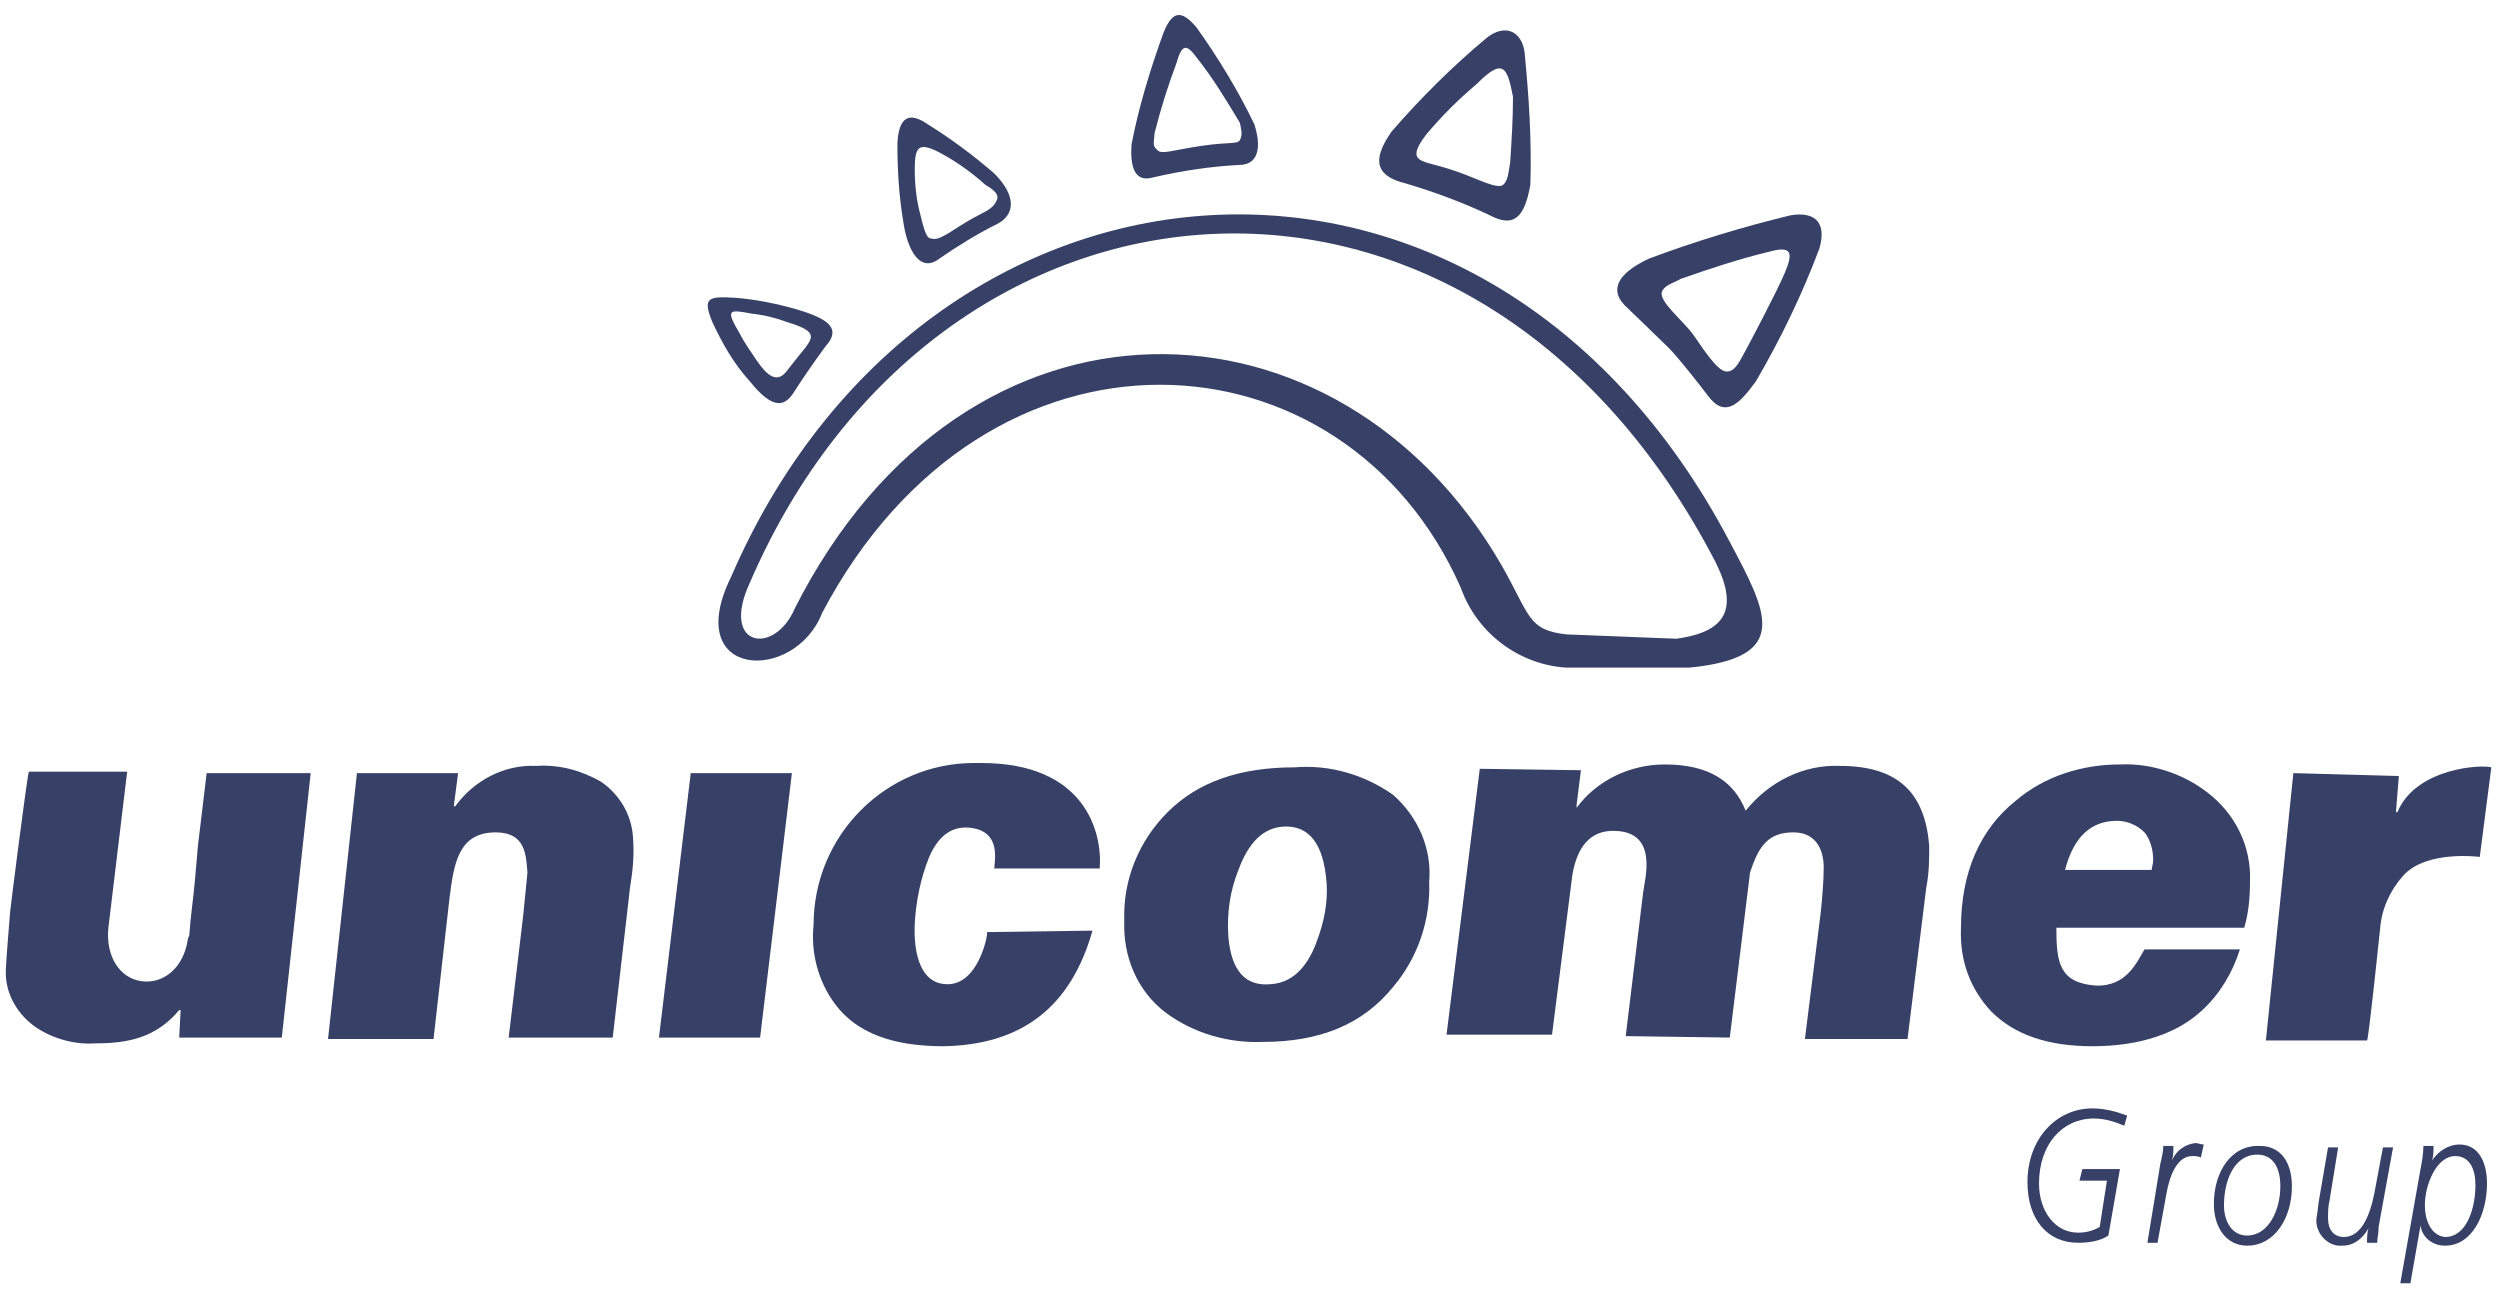 <?xml version="1.0" encoding="UTF-8"?> <svg xmlns="http://www.w3.org/2000/svg" width="173" height="90" viewBox="0 0 173 90" fill="none"><g clip-path="url(#clip0_8459_14993)"><path fill-rule="evenodd" clip-rule="evenodd" d="M13.5 60.8L13.7 58.5L14.3 53.5H21.5L19.5 71.8H12.4L12.5 69.9H12.4C10.8 71.8 8.9 72.2 6.6 72.2C5.2 72.3 3.7 71.9 2.5 71.1C1.2 70.2 0.4 68.8 0.4 67.3C0.4 66.6 0.7 63.2 0.7 63.1C0.7 63 1.9 53.5 2 53.4H8.8L7.5 64.2C7.3 66.2 8.3 67.7 9.8 67.9C11.3 68.1 12.7 67 13 65C13 64.9 13.1 64.8 13.1 64.7C13.2 63.3 13.4 62 13.5 60.8Z" fill="#374066"></path><path fill-rule="evenodd" clip-rule="evenodd" d="M22.7 71.9L24.7 53.5H31.7L31.4 55.8H31.5C32.8 54 34.9 52.9 37.1 53C38.7 52.9 40.2 53.3 41.6 54.1C42.9 55 43.7 56.4 43.8 57.9C43.9 59.1 43.8 60.2 43.6 61.4L42.4 71.8H35.2L36.2 63.4C36.3 62.4 36.4 61.4 36.5 60.4C36.4 59.2 36.4 57.6 34.3 57.6C31.7 57.6 31.4 59.8 31.1 62.2L30 71.9H22.7Z" fill="#374066"></path><path fill-rule="evenodd" clip-rule="evenodd" d="M45.6 71.8L47.8 53.5H54.8L52.6 71.8H45.6Z" fill="#374066"></path><path fill-rule="evenodd" clip-rule="evenodd" d="M76.1 60.1H68.8C68.9 59.2 69.1 57.6 67.3 57.3C66 57.1 65 57.7 64.3 59.3C63.7 60.8 63.4 62.3 63.3 63.9C63.2 66.2 63.8 68 65.4 68.1C67.7 68.3 68.4 64.6 68.3 64.5L75.6 64.4C74.1 69.7 70.7 72.3 65.3 72.4C61.8 72.4 59.3 71.5 57.8 69.5C56.6 67.9 56.1 65.9 56.3 64C56.3 57.8 61.3 52.8 67.4 52.8C67.6 52.8 67.7 52.8 67.9 52.8C75.1 52.8 76.3 57.6 76.1 60.1Z" fill="#374066"></path><path fill-rule="evenodd" clip-rule="evenodd" d="M85 64.8C85.2 67.2 86.2 68.3 88 68.1C89.3 68 90.4 67.1 91.1 65.2C91.6 63.9 91.9 62.5 91.8 61.1C91.6 58.4 90.6 57.1 88.8 57.2C87.4 57.3 86.4 58.3 85.7 60.2C85.1 61.7 84.9 63.2 85 64.8ZM77.8 63.7C77.7 60.9 78.8 58.2 80.8 56.2C82.9 54.1 85.8 53.1 89.6 53.1C92 52.9 94.4 53.6 96.4 55C98.1 56.5 99.1 58.7 98.9 61C99 63.7 98.1 66.3 96.4 68.3C94.3 70.9 91.3 72.1 87.4 72.1C85 72.2 82.6 71.5 80.7 70.1C78.7 68.6 77.7 66.2 77.8 63.7Z" fill="#374066"></path><path fill-rule="evenodd" clip-rule="evenodd" d="M100.1 71.6L102.4 53.2L109.4 53.3L109.1 55.7V55.9C110.5 54 112.8 52.9 115.2 52.9C118.3 52.9 120 54.1 120.8 56.1C122.4 54.1 124.8 52.9 127.3 53C131.4 53 133.2 54.9 133.5 58.5C133.5 59.5 133.5 60.4 133.3 61.4L132 71.9H124.9L126 63.1C126.1 62.1 126.2 61 126.2 60C126.2 59 125.8 57.6 124.1 57.6C122.4 57.6 121.7 58.5 121.1 60.4L119.7 71.8L112.5 71.7L113.7 61.8C113.8 60.9 114.8 57.6 111.8 57.5C110 57.4 109.1 58.7 108.8 60.6L107.4 71.6H100.1Z" fill="#374066"></path><path fill-rule="evenodd" clip-rule="evenodd" d="M142.9 60.2H148.9C148.9 60 149 59.8 149 59.5C149 58.8 148.8 58.1 148.4 57.6C147.9 57.1 147.2 56.8 146.5 56.8C144.7 56.8 143.5 57.9 142.9 60.2ZM148.4 65.7H155C154.5 67.3 153.6 68.8 152.4 69.9C150.7 71.5 148.1 72.4 144.8 72.4C141.7 72.4 139.4 71.6 137.8 70C136.3 68.4 135.6 66.4 135.7 64.2C135.7 60.4 137 57.4 139.5 55.4C141.5 53.7 144.1 52.9 146.7 52.9C148.8 52.8 151 53.5 152.7 54.8C154.7 56.3 155.8 58.6 155.7 61C155.7 62.1 155.6 63.2 155.3 64.2H142.3C142.3 66.6 142.5 68 145 68.2C147.2 68.3 147.9 66.5 148.4 65.7Z" fill="#374066"></path><path fill-rule="evenodd" clip-rule="evenodd" d="M156.8 72L158.7 53.5L166 53.7L165.8 56.2H165.9C167.2 53.1 171.8 52.9 172.4 53.1L171.6 59.3C171.6 59.3 167.9 58.8 166.3 60.6C165.4 61.6 164.8 62.9 164.7 64.3C164.7 64.3 163.9 72 163.8 72H156.8Z" fill="#374066"></path><path d="M86.8 8.6C85.7 6.3 84.3 4 82.8 1.9C81.7 0.6 81.1 0.8 80.5 2.3C79.6 4.8 78.8 7.4 78.3 10C78.2 11.5 78.5 12.6 79.7 12.3C81.8 11.8 83.9 11.5 86 11.4C87.4 11.2 87.1 9.5 86.8 8.6ZM85.8 9.7C85.6 10 85.1 9.8 83.1 10.1C81.1 10.4 80.4 10.7 80.1 10.4C79.8 10.1 79.8 10.1 79.9 9.2C80.3 7.6 80.8 6 81.4 4.4C81.8 3 82.1 3 82.9 4.1C84 5.5 84.9 7 85.8 8.5C85.9 9 86 9.3 85.8 9.7Z" fill="#374066"></path><path d="M105.5 3.6C105.3 2.2 104.2 1.6 102.9 2.6C100.5 4.6 98.3 6.8 96.3 9.1C95.2 10.7 94.8 12.1 97.3 12.7C99.3 13.3 101.2 14 103.1 14.9C104.8 15.8 105.5 15 105.9 12.8C106 9.7 105.8 6.7 105.5 3.6ZM104.5 11.3C104.4 11.7 104.4 12.5 104 12.8C103.6 13.1 102.3 12.4 100.9 11.9C99.2 11.3 98.4 11.3 98.1 10.9C97.8 10.5 98.4 9.7 98.7 9.3C99.8 8 100.9 6.9 102.2 5.8C104 4 104.3 4.6 104.7 6.7C104.7 8.2 104.6 9.8 104.5 11.3Z" fill="#374066"></path><path d="M123.9 14.9C120.6 15.7 117.3 16.7 114.1 17.9C112.4 18.7 111.2 19.8 112.4 21.1C112.4 21.1 114.9 23.5 115.5 24.1C116.1 24.7 117.6 26.6 118.2 27.4C119.4 29 120.4 27.9 121.5 26.4C123.2 23.5 124.7 20.4 125.9 17.2C126.4 15.5 125.7 14.6 123.9 14.9ZM123.5 18.9C123 20.1 121 23.9 120.5 24.8C120.3 25.1 120 25.8 119.4 25.7C118.8 25.6 117.9 24.2 117.2 23.2C116.5 22.2 114.8 20.9 115 20.2C115.2 19.7 115.8 19.6 116.3 19.3C118.3 18.6 120.4 17.9 122.5 17.4C124 17 124.1 17.5 123.5 18.9Z" fill="#374066"></path><path d="M55.1 21.4C53.7 21 52.2 20.7 50.8 20.6C49 20.5 48.6 20.6 49.3 22.3C50 23.8 50.8 25.2 51.9 26.4C53.5 28.4 54.3 28.1 54.9 27.2C55.6 26.1 56.3 25.1 57.1 24C58.2 22.8 57.5 22.1 55.1 21.4ZM55.7 24.1C55.7 24.1 54.8 25.2 54.5 25.6C53.8 26.6 53.1 26 52.4 25C52 24.4 51.5 23.7 51.2 23.1C50.2 21.4 50.4 21.4 52 21.7C52.9 21.8 53.7 22 54.5 22.3C56.5 22.9 56.3 23.3 55.7 24.1Z" fill="#374066"></path><path d="M68.8 12C67.3 10.7 65.8 9.6 64.2 8.6C62.9 7.7 62.2 8.1 62.1 9.9C62.1 11.7 62.2 13.5 62.5 15.3C62.8 17.4 63.7 18.9 65 17.9C66.3 17 67.6 16.2 69 15.5C70.2 14.9 70.4 13.6 68.8 12ZM69 13.8C68.8 14.3 68.5 14.5 67.7 14.9C66.9 15.3 65.7 16.1 65.7 16.1C65 16.5 64.8 16.6 64.4 16.5C64.2 16.5 64 16.2 63.7 14.9C63.4 13.8 63.3 12.7 63.3 11.7C63.3 10.1 63.6 9.8 65.1 10.6C66.2 11.2 67.2 11.9 68.2 12.8C68.9 13.2 69.1 13.5 69 13.8Z" fill="#374066"></path><path fill-rule="evenodd" clip-rule="evenodd" d="M119.7 37.5C102.7 5.2 64.1 8.7 50.6 39.9C47.1 47 55 47.3 56.9 42.4C68.3 20.8 93.1 22.5 101.1 40.7C102.2 43.8 105.1 46 108.4 46.2H116.9C124 45.5 122.3 42.4 119.7 37.5ZM116 44.2L108.4 43.9C105.7 43.6 105.9 42.6 103.9 39.1C92.7 19.7 66.9 18.6 55 42.1C53.6 45.4 49.8 44.8 51.9 40.3C64.9 10.2 101.6 6.8 118.4 38.3C120.4 41.9 119.7 43.7 116 44.2Z" fill="#374066"></path><path fill-rule="evenodd" clip-rule="evenodd" d="M147.2 77.2C146.4 76.9 145.6 76.7 144.8 76.7C142.3 76.7 140.3 78.8 140.3 81.8C140.3 84.4 141.7 86 143.8 86C144.5 86 145.3 85.9 145.9 85.5L146.7 80.9H144.1L143.9 81.7H145.8L145.3 84.9C144.8 85.2 144.3 85.3 143.8 85.3C142.2 85.3 141.1 83.8 141.1 81.9C141.1 79.2 142.7 77.4 144.9 77.4C145.6 77.4 146.3 77.6 147 77.9L147.2 77.2Z" fill="#374066"></path><path fill-rule="evenodd" clip-rule="evenodd" d="M148.6 86H149.3L149.9 82.7C150.1 81.5 150.6 80 151.7 80C151.9 80 152.1 80 152.3 80.1L152.5 79.2C152.3 79.2 152.1 79.1 151.9 79.1C151.2 79.2 150.6 79.6 150.3 80.3C150.4 80 150.4 79.6 150.4 79.3H149.7C149.7 79.7 149.6 80.1 149.5 80.5L148.6 86Z" fill="#374066"></path><path fill-rule="evenodd" clip-rule="evenodd" d="M153.2 83.3C153.2 85 154.1 86.2 155.5 86.2C157.4 86.2 158.6 84.3 158.6 82.1C158.6 80.4 157.8 79.3 156.4 79.3C154.4 79.2 153.2 81.1 153.2 83.3ZM153.9 83.4C153.9 81.7 154.6 79.9 156.2 79.9C157.3 79.9 157.8 80.8 157.8 82.1C157.8 83.7 157 85.5 155.5 85.5C154.5 85.5 153.9 84.6 153.9 83.4Z" fill="#374066"></path><path fill-rule="evenodd" clip-rule="evenodd" d="M165.6 79.4H164.9L164.3 82.6C164 84.1 163.4 85.6 162.2 85.6C161.5 85.6 161.1 85.1 161.1 84.3C161.1 83.9 161.1 83.5 161.2 83.1L161.8 79.4H161.1L160.5 82.9C160.4 83.4 160.4 83.8 160.3 84.3C160.2 85.2 160.9 86.1 161.8 86.2C161.9 86.2 162 86.2 162.1 86.2C162.9 86.2 163.5 85.7 163.9 85C163.8 85.3 163.8 85.7 163.8 86H164.5C164.5 85.7 164.6 85.4 164.6 84.9L165.6 79.4Z" fill="#374066"></path><path fill-rule="evenodd" clip-rule="evenodd" d="M166.1 88.8H166.8L167.5 84.8C167.6 85.6 168.3 86.2 169.2 86.2C171.1 86.2 172.1 84 172.1 81.9C172.1 80.4 171.5 79.2 170.2 79.2C169.4 79.2 168.7 79.7 168.3 80.3C168.4 80 168.4 79.6 168.4 79.3H167.7C167.7 79.8 167.6 80.4 167.5 80.9L166.1 88.8ZM167.8 83.4C167.8 82 168.6 80 169.9 80C170.9 80 171.3 80.9 171.3 82C171.3 83.6 170.7 85.6 169.2 85.6C168.2 85.5 167.8 84.4 167.8 83.4Z" fill="#374066"></path></g><defs><clipPath id="clip0_8459_14993"><rect width="172.8" height="89.8" fill="white"></rect></clipPath></defs></svg> 
